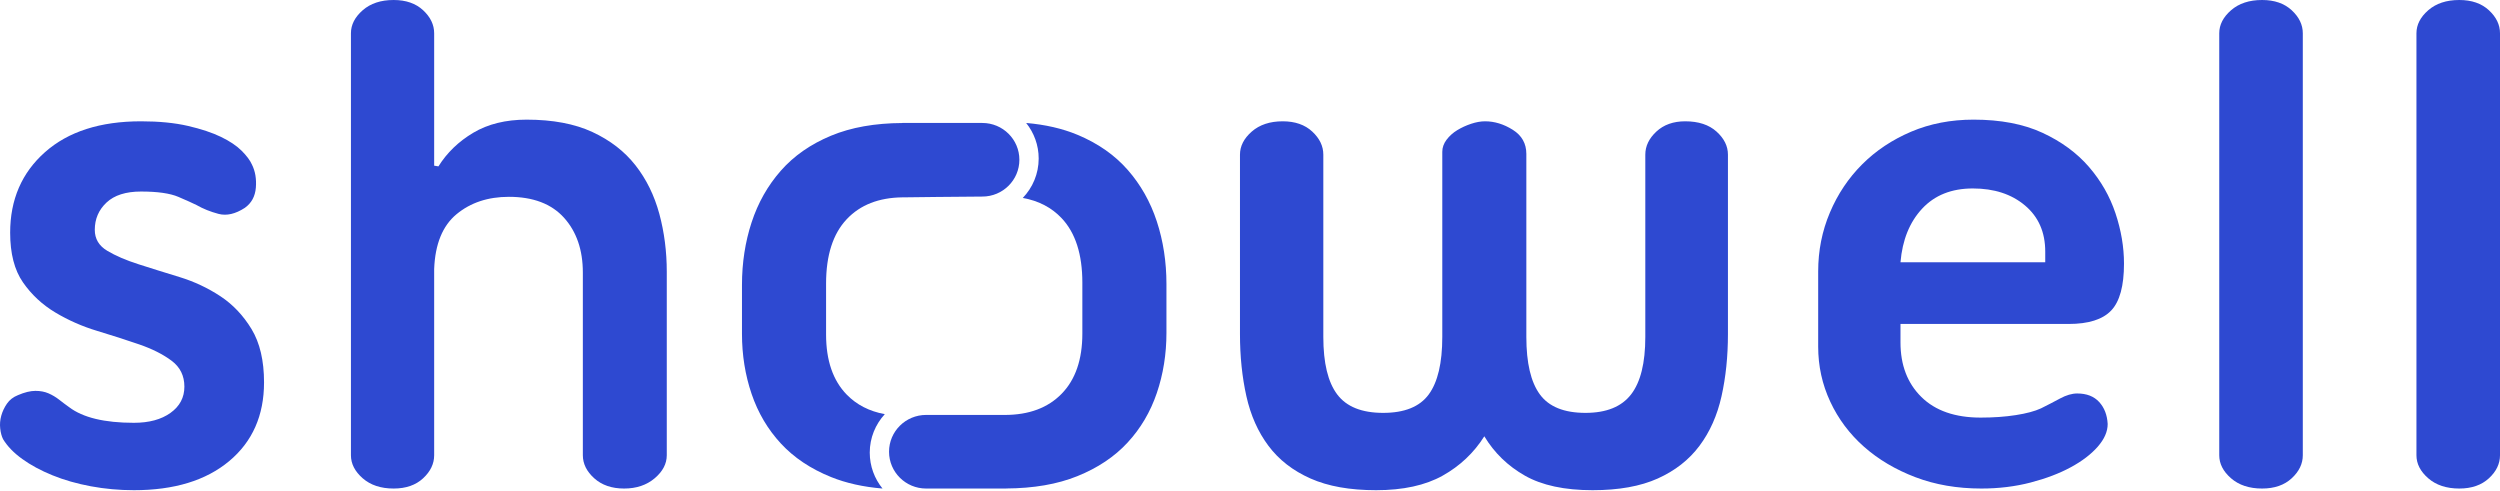 <svg width="800" height="157" viewBox="0 0 800 157" fill="none" xmlns="http://www.w3.org/2000/svg">
<g clip-path="url(#clip0_3_768)">
<path fill-rule="evenodd" clip-rule="evenodd" d="M7.119 146.875C9.85 148.844 13.073 150.585 16.79 152.094C20.508 153.61 24.602 154.778 29.08 155.613C33.552 156.442 38.143 156.863 42.848 156.863C55.739 156.863 65.905 153.761 73.34 147.556C80.772 141.352 84.492 132.953 84.492 122.358C84.492 115.395 83.161 109.724 80.508 105.332C77.853 100.942 74.513 97.424 70.496 94.775C66.475 92.129 62.112 90.087 57.412 88.646C52.707 87.21 48.344 85.847 44.325 84.559C40.304 83.276 36.966 81.833 34.313 80.247C31.658 78.658 30.331 76.428 30.331 73.549C30.331 70.071 31.582 67.159 34.087 64.809C36.589 62.466 40.266 61.291 45.124 61.291C50.431 61.291 54.413 61.86 57.07 62.995C59.723 64.13 61.657 65.002 62.873 65.606C64.995 66.818 67.346 67.761 69.928 68.442C72.506 69.124 75.311 68.482 78.348 66.513C80.471 65.002 81.646 62.842 81.875 60.043C82.101 57.244 81.682 54.786 80.624 52.666C80.014 51.303 78.916 49.827 77.323 48.238C75.731 46.65 73.528 45.174 70.725 43.811C67.914 42.45 64.388 41.28 60.142 40.293C55.892 39.31 50.886 38.817 45.124 38.817C32.073 38.817 21.832 42.109 14.401 48.69C6.966 55.275 3.251 63.867 3.251 74.456C3.251 81.119 4.615 86.416 7.348 90.35C10.078 94.284 13.527 97.499 17.702 99.995C21.872 102.491 26.348 104.462 31.128 105.896C35.905 107.339 40.379 108.773 44.554 110.213C48.724 111.654 52.177 113.388 54.907 115.433C57.638 117.477 59.004 120.241 59.004 123.719C59.004 127.2 57.525 130.001 54.566 132.118C51.609 134.24 47.701 135.298 42.848 135.298C33.439 135.298 26.536 133.634 22.138 130.302C21.076 129.547 20.013 128.753 18.953 127.919C17.89 127.089 16.753 126.408 15.539 125.877C14.324 125.348 12.922 125.08 11.329 125.08C9.737 125.08 7.876 125.534 5.753 126.443C4.236 127.049 3.058 127.959 2.226 129.167C1.39 130.382 0.782 131.665 0.405 133.026C0.026 134.386 -0.087 135.752 0.066 137.112C0.215 138.475 0.521 139.611 0.975 140.518C2.34 142.786 4.389 144.908 7.119 146.875Z" fill="#2E49D1"/>
<path fill-rule="evenodd" clip-rule="evenodd" d="M213.369 87C213.369 80.51 212.575 74.313 210.982 68.421C209.386 62.532 206.844 57.36 203.354 52.903C199.861 48.449 195.275 44.9 189.582 42.252C183.893 39.613 176.871 38.288 168.526 38.288C161.846 38.288 156.155 39.686 151.455 42.48C146.75 45.276 143.033 48.862 140.3 53.241L138.933 53.016V10.646C138.933 7.928 137.755 5.474 135.405 3.284C133.053 1.098 129.905 0 125.96 0C121.862 0 118.563 1.098 116.058 3.284C113.555 5.474 112.299 7.928 112.299 10.646V145.68C112.299 148.403 113.555 150.857 116.058 153.045C118.563 155.231 121.862 156.331 125.96 156.331C129.905 156.331 133.053 155.231 135.405 153.045C137.755 150.857 138.933 148.403 138.933 145.68V86.097C139.235 78.089 141.627 72.237 146.106 68.534C150.577 64.835 156.155 62.984 162.838 62.984C170.574 62.984 176.454 65.215 180.479 69.667C184.495 74.125 186.511 79.977 186.511 87.23V145.68C186.511 148.403 187.721 150.857 190.15 153.045C192.577 155.231 195.763 156.331 199.713 156.331C203.655 156.331 206.919 155.231 209.502 153.045C212.078 150.857 213.369 148.403 213.369 145.68V87Z" fill="#2E49D1"/>
<path fill-rule="evenodd" clip-rule="evenodd" d="M530.487 153.119C536.033 150.621 540.479 147.142 543.823 142.675C547.164 138.214 549.522 132.915 550.89 126.785C552.257 120.656 552.941 114.036 552.941 106.922V49.487C552.941 46.763 551.724 44.304 549.293 42.109C546.86 39.917 543.516 38.817 539.263 38.817C535.464 38.817 532.385 39.917 530.032 42.109C527.674 44.304 526.499 46.763 526.499 49.487V107.827C526.499 116.153 524.979 122.283 521.94 126.217C518.898 130.155 514.036 132.12 507.349 132.12C500.512 132.12 495.646 130.155 492.762 126.217C489.874 122.283 488.43 116.153 488.43 107.827V49.259C488.43 45.933 486.983 43.357 484.099 41.541C481.211 39.724 478.247 38.817 475.207 38.817C473.841 38.817 472.359 39.082 470.764 39.611C469.168 40.142 467.686 40.824 466.318 41.654C464.951 42.488 463.811 43.51 462.898 44.718C461.987 45.933 461.532 47.216 461.532 48.577V107.827C461.532 116.153 460.085 122.283 457.201 126.217C454.311 130.155 449.449 132.12 442.611 132.12C435.772 132.12 430.872 130.155 427.909 126.217C424.945 122.283 423.463 116.153 423.463 107.827V49.487C423.463 46.763 422.287 44.304 419.93 42.109C417.575 39.917 414.422 38.817 410.469 38.817C406.368 38.817 403.062 39.917 400.555 42.109C398.049 44.304 396.791 46.763 396.791 49.487V106.922C396.791 114.036 397.478 120.656 398.844 126.785C400.211 132.915 402.568 138.214 405.912 142.675C409.254 147.142 413.735 150.621 419.359 153.119C424.982 155.617 431.972 156.863 440.331 156.863C448.994 156.863 456.097 155.312 461.647 152.212C467.193 149.109 471.639 144.91 474.983 139.612C478.171 144.91 482.504 149.109 487.974 152.212C493.444 155.312 500.661 156.863 509.628 156.863C517.985 156.863 524.937 155.617 530.487 153.119Z" fill="#2E49D1"/>
<path fill-rule="evenodd" clip-rule="evenodd" d="M679.679 84.369C679.679 79.074 678.772 73.7 676.955 68.252C675.138 62.802 672.301 57.848 668.441 53.382C664.579 48.919 659.62 45.286 653.567 42.485C647.512 39.686 640.169 38.285 631.544 38.285C624.276 38.285 617.615 39.573 611.562 42.144C605.507 44.72 600.284 48.198 595.896 52.588C591.503 56.978 588.061 62.12 585.565 68.024C583.066 73.925 581.818 80.209 581.818 86.865V110.931C581.818 117.137 583.102 123.001 585.676 128.524C588.249 134.049 591.844 138.853 596.46 142.94C601.077 147.022 606.567 150.281 612.925 152.7C619.281 155.121 626.321 156.331 634.041 156.331C639.64 156.331 644.9 155.685 649.822 154.401C654.735 153.12 659.018 151.492 662.649 149.52C666.283 147.558 669.156 145.36 671.278 142.94C673.396 140.519 674.456 138.098 674.456 135.675C674.303 132.801 673.396 130.453 671.732 128.637C670.065 126.82 667.719 125.911 664.694 125.911C663.026 125.911 661.209 126.446 659.243 127.502C657.276 128.564 655.231 129.624 653.113 130.679C651.143 131.588 648.459 132.308 645.053 132.836C641.645 133.37 637.9 133.631 633.813 133.631C625.64 133.631 619.317 131.438 614.855 127.048C610.385 122.66 608.156 116.832 608.156 109.568V103.666H661.968C668.326 103.666 672.867 102.228 675.591 99.352C678.316 96.479 679.679 91.485 679.679 84.369ZM654.476 83.916H608.156C608.76 76.804 611.069 71.088 615.081 66.776C619.091 62.461 624.504 60.306 631.314 60.306C638.128 60.306 643.69 62.12 648.003 65.754C652.319 69.385 654.476 74.306 654.476 80.51V83.916Z" fill="#2E49D1"/>
<path fill-rule="evenodd" clip-rule="evenodd" d="M710.16 145.682C710.16 148.401 711.416 150.861 713.931 153.045C716.443 155.233 719.76 156.331 723.871 156.331C727.833 156.331 730.992 155.233 733.353 153.045C735.716 150.861 736.898 148.401 736.898 145.682V10.651C736.898 7.932 735.716 5.477 733.353 3.286C730.992 1.098 727.833 0 723.871 0C719.76 0 716.443 1.098 713.931 3.286C711.416 5.477 710.16 7.932 710.16 10.651V145.682Z" fill="#2E49D1"/>
<path fill-rule="evenodd" clip-rule="evenodd" d="M773.262 145.682C773.262 148.401 774.516 150.861 777.031 153.045C779.543 155.233 782.86 156.331 786.972 156.331C790.934 156.331 794.093 155.233 796.458 153.045C798.817 150.861 800 148.401 800 145.682V10.651C800 7.932 798.817 5.477 796.458 3.286C794.093 1.098 790.934 0 786.972 0C782.86 0 779.543 1.098 777.031 3.286C774.516 5.477 773.262 7.932 773.262 10.651V145.682Z" fill="#2E49D1"/>
<path fill-rule="evenodd" clip-rule="evenodd" d="M270.958 126.282C266.545 121.754 264.345 115.341 264.345 107.04V90.74C264.345 81.684 266.545 74.817 270.958 70.137C275.277 65.554 281.229 63.246 288.765 63.153V63.158C288.765 63.158 309.27 62.9 314.342 62.9C320.893 62.9 326.203 57.628 326.203 51.123C326.203 44.62 320.893 39.349 314.342 39.349H288.765V39.366C279.984 39.41 272.365 40.752 265.941 43.424C259.401 46.141 254.042 49.876 249.863 54.632C245.68 59.385 242.566 64.897 240.512 71.157C238.46 77.421 237.433 84.1 237.433 91.192V106.813C237.433 113.605 238.46 120.022 240.512 126.054C242.566 132.094 245.68 137.376 249.863 141.902C254.042 146.43 259.401 150.018 265.941 152.655C270.76 154.601 276.255 155.826 282.405 156.331C279.853 153.187 278.32 149.195 278.32 144.841C278.32 140.097 280.151 135.785 283.134 132.529C278.208 131.619 274.141 129.55 270.958 126.282Z" fill="#2E49D1"/>
<path fill-rule="evenodd" clip-rule="evenodd" d="M370.184 70.857C368.13 64.596 365.018 59.083 360.832 54.329C356.654 49.573 351.295 45.837 344.755 43.12C339.956 41.123 334.491 39.872 328.371 39.349C330.872 42.476 332.377 46.426 332.377 50.73C332.377 55.623 330.436 60.054 327.291 63.342C332.346 64.245 336.502 66.401 339.739 69.837C344.151 74.518 346.353 81.386 346.353 90.443V106.746C346.353 115.048 344.151 121.462 339.739 125.99C335.331 130.519 329.249 132.783 321.496 132.783C321.463 132.783 321.436 132.777 321.403 132.777V132.788C321.403 132.788 301.054 132.777 296.355 132.777C289.804 132.777 284.492 138.049 284.492 144.553C284.492 151.056 289.804 156.331 296.355 156.331H321.99V156.313C330.745 156.263 338.347 154.958 344.755 152.367C351.295 149.73 356.654 146.142 360.832 141.613C365.018 137.087 368.13 131.803 370.184 125.763C372.235 119.729 373.262 113.311 373.262 106.519V90.896C373.262 83.803 372.235 77.122 370.184 70.857Z" fill="#2E49D1"/>
</g>
<defs>
<clipPath id="clip0_3_768">
<rect width="800" height="156.863" fill="white"/>
</clipPath>
</defs>
</svg>
